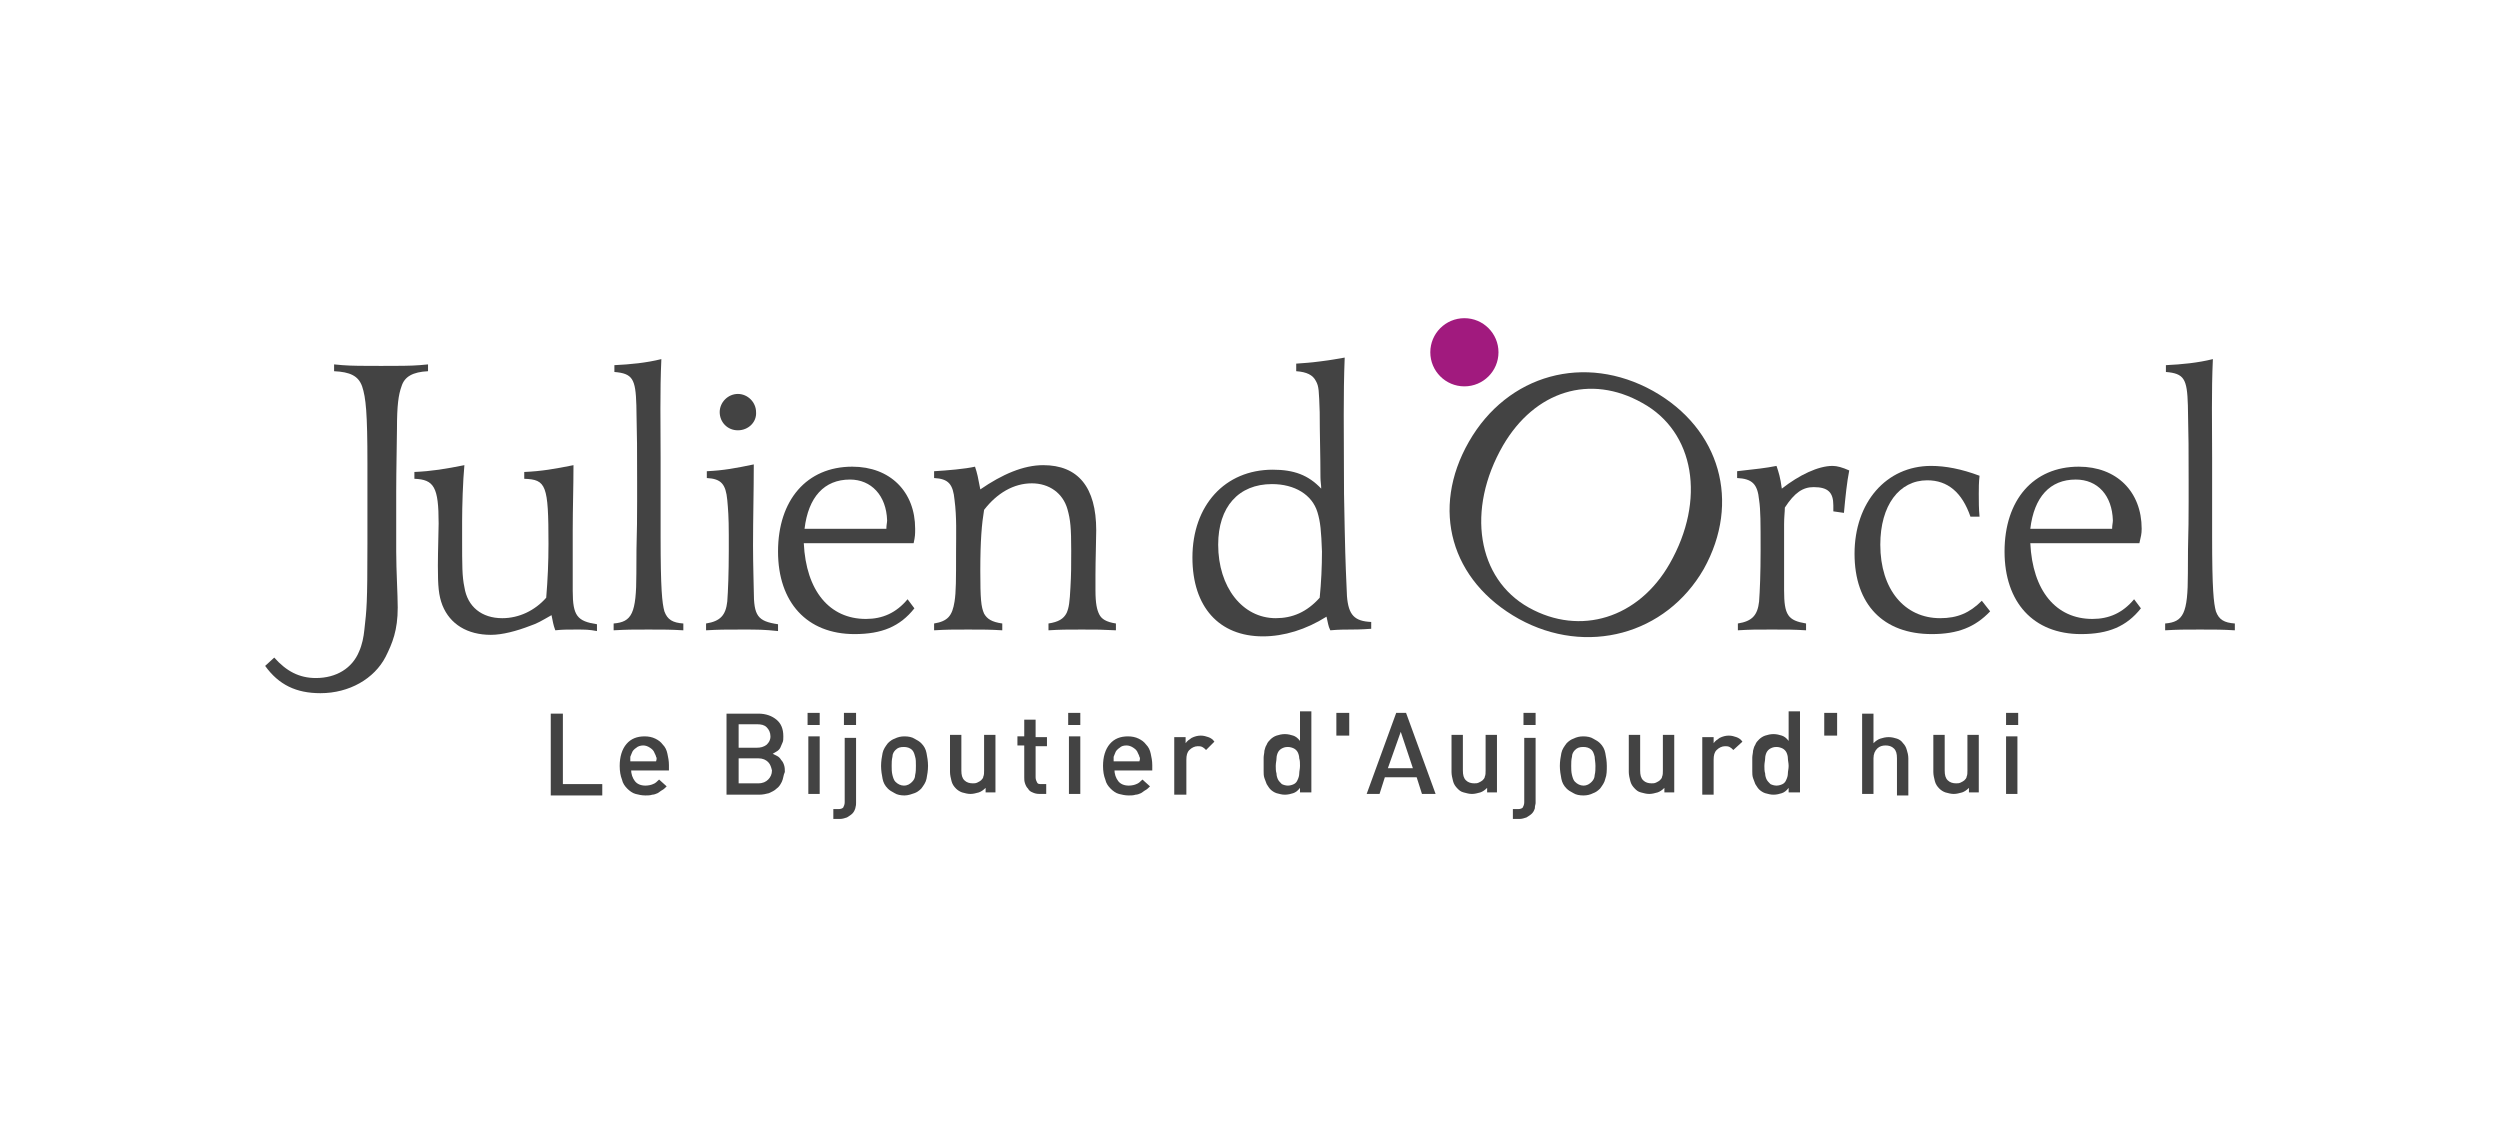 <?xml version="1.0" encoding="utf-8"?>
<!-- Generator: Adobe Illustrator 26.3.1, SVG Export Plug-In . SVG Version: 6.00 Build 0)  -->
<svg version="1.1" id="Calque_1" xmlns="http://www.w3.org/2000/svg" xmlns:xlink="http://www.w3.org/1999/xlink" x="0px" y="0px"
	 viewBox="0 0 330 150" enable-background="new 0 0 330 150" xml:space="preserve">
<g>
	<g>
		<g>
			<path fill="#434343" d="M72.7,104.8V94.2h1.6v9.3h5.2v1.5h-6.8V104.8z"/>
			<path fill="#434343" d="M83.3,101.5c0,0.7,0.2,1.2,0.5,1.6c0.3,0.4,0.8,0.6,1.4,0.6c0.4,0,0.8-0.1,1-0.2c0.3-0.1,0.5-0.3,0.8-0.6
				l1,0.9c-0.2,0.2-0.4,0.4-0.6,0.5s-0.4,0.3-0.6,0.4c-0.2,0.1-0.5,0.2-0.7,0.2c-0.3,0.1-0.6,0.1-0.9,0.1c-0.5,0-0.9-0.1-1.3-0.2
				c-0.4-0.1-0.8-0.4-1.1-0.7c-0.3-0.3-0.6-0.7-0.7-1.2c-0.2-0.5-0.3-1.1-0.3-1.8c0-1.2,0.3-2.2,0.9-2.9c0.6-0.7,1.4-1,2.4-1
				c0.5,0,1,0.1,1.4,0.3c0.4,0.2,0.7,0.4,1,0.8c0.3,0.3,0.5,0.7,0.6,1.2s0.2,0.9,0.2,1.5v0.7h-5V101.5z M86.6,99.9
				c0-0.1-0.1-0.3-0.2-0.5c-0.1-0.3-0.3-0.5-0.6-0.7c-0.3-0.2-0.6-0.3-0.9-0.3s-0.7,0.1-0.9,0.3c-0.3,0.2-0.5,0.4-0.6,0.7
				c-0.1,0.2-0.1,0.3-0.2,0.5c0,0.1,0,0.3,0,0.6h3.4C86.7,100.2,86.7,100,86.6,99.9z"/>
			<path fill="#434343" d="M103.2,103.2c-0.2,0.4-0.4,0.7-0.7,0.9c-0.3,0.3-0.6,0.4-1,0.6c-0.4,0.1-0.8,0.2-1.3,0.2h-4.3V94.2h4.2
				c1,0,1.8,0.3,2.4,0.8s0.9,1.2,0.9,2.2c0,0.3,0,0.6-0.1,0.8c-0.1,0.2-0.2,0.5-0.3,0.7c-0.1,0.2-0.3,0.4-0.5,0.5s-0.3,0.2-0.5,0.3
				c0.2,0.1,0.4,0.2,0.6,0.3c0.2,0.1,0.4,0.3,0.5,0.5c0.2,0.2,0.3,0.4,0.4,0.7c0.1,0.3,0.1,0.6,0.1,0.9
				C103.4,102.3,103.4,102.8,103.2,103.2z M101.2,96c-0.3-0.3-0.7-0.4-1.3-0.4h-2.4v3.1h2.4c0.5,0,0.9-0.1,1.3-0.4
				c0.3-0.3,0.5-0.6,0.5-1.1S101.5,96.3,101.2,96z M101.4,100.6c-0.3-0.3-0.7-0.5-1.3-0.5h-2.6v3.3h2.6c0.6,0,1-0.2,1.3-0.5
				s0.5-0.7,0.5-1.2C101.8,101.3,101.7,100.9,101.4,100.6z"/>
			<path fill="#434343" d="M106.6,95.7v-1.6h1.6v1.6H106.6z M106.7,104.8v-7.6h1.5v7.6H106.7z"/>
			<path fill="#434343" d="M112.9,106.7c-0.1,0.3-0.2,0.5-0.4,0.7c-0.2,0.2-0.4,0.3-0.7,0.5c-0.3,0.1-0.6,0.2-0.9,0.2H110v-1.3h0.7
				c0.3,0,0.5-0.1,0.6-0.2c0.1-0.2,0.2-0.4,0.2-0.7v-8.5h1.5v8.6C113,106.2,113,106.3,112.9,106.7z M111.4,95.7v-1.6h1.6v1.6H111.4z
				"/>
			<path fill="#434343" d="M122.3,102.8c-0.1,0.5-0.4,0.9-0.7,1.3c-0.3,0.3-0.6,0.5-0.9,0.6s-0.8,0.3-1.3,0.3s-1-0.1-1.3-0.3
				c-0.4-0.2-0.7-0.4-0.9-0.6c-0.4-0.4-0.6-0.8-0.7-1.3s-0.2-1.1-0.2-1.7s0.1-1.2,0.2-1.7s0.4-0.9,0.7-1.3c0.3-0.3,0.6-0.5,0.9-0.6
				c0.4-0.2,0.8-0.3,1.3-0.3s1,0.1,1.3,0.3c0.4,0.2,0.7,0.4,0.9,0.6c0.4,0.4,0.6,0.8,0.7,1.3s0.2,1.1,0.2,1.7
				C122.5,101.7,122.4,102.3,122.3,102.8z M120.8,99.9c-0.1-0.4-0.2-0.7-0.4-0.9c-0.3-0.3-0.7-0.4-1.1-0.4c-0.5,0-0.8,0.1-1.1,0.4
				c-0.2,0.2-0.4,0.5-0.4,0.9c-0.1,0.4-0.1,0.8-0.1,1.2c0,0.4,0,0.8,0.1,1.2c0.1,0.4,0.2,0.7,0.4,0.9c0.3,0.3,0.7,0.5,1.1,0.5
				c0.5,0,0.8-0.2,1.1-0.5c0.2-0.2,0.4-0.5,0.4-0.9c0.1-0.4,0.1-0.8,0.1-1.2C120.9,100.6,120.9,100.2,120.8,99.9z"/>
			<path fill="#434343" d="M130.1,104.8V104c-0.3,0.3-0.6,0.5-0.9,0.6c-0.4,0.1-0.7,0.2-1.1,0.2c-0.4,0-0.7-0.1-1.1-0.2
				c-0.3-0.1-0.6-0.3-0.8-0.5c-0.3-0.3-0.5-0.6-0.6-1c-0.1-0.4-0.2-0.8-0.2-1.2v-4.9h1.5v4.7c0,0.6,0.1,1,0.4,1.3
				c0.3,0.3,0.7,0.4,1.1,0.4c0.2,0,0.4,0,0.6-0.1c0.2-0.1,0.4-0.2,0.5-0.3c0.1-0.1,0.3-0.3,0.3-0.5c0.1-0.2,0.1-0.5,0.1-0.8V97h1.5
				v7.6h-1.3V104.8z"/>
			<path fill="#434343" d="M137.2,104.8c-0.4,0-0.7-0.1-0.9-0.2c-0.3-0.1-0.5-0.3-0.6-0.5c-0.2-0.2-0.3-0.4-0.4-0.7
				c-0.1-0.3-0.1-0.5-0.1-0.8v-4.2h-0.9v-1.2h0.9V95h1.5v2.3h1.5v1.2h-1.5v4.1c0,0.3,0.1,0.5,0.2,0.7c0.1,0.2,0.3,0.2,0.6,0.2h0.6
				v1.3L137.2,104.8L137.2,104.8z"/>
			<path fill="#434343" d="M141,95.7v-1.6h1.6v1.6H141z M141.1,104.8v-7.6h1.5v7.6H141.1z"/>
			<path fill="#434343" d="M147.1,101.5c0,0.7,0.2,1.2,0.5,1.6c0.3,0.4,0.8,0.6,1.4,0.6c0.4,0,0.8-0.1,1-0.2
				c0.3-0.1,0.5-0.3,0.8-0.6l1,0.9c-0.2,0.2-0.4,0.4-0.6,0.5c-0.2,0.1-0.4,0.3-0.6,0.4c-0.2,0.1-0.5,0.2-0.7,0.2
				c-0.3,0.1-0.6,0.1-0.9,0.1c-0.5,0-0.9-0.1-1.3-0.2c-0.4-0.1-0.8-0.4-1.1-0.7s-0.6-0.7-0.7-1.2c-0.2-0.5-0.3-1.1-0.3-1.8
				c0-1.2,0.3-2.2,0.9-2.9c0.6-0.7,1.4-1,2.4-1c0.5,0,1,0.1,1.4,0.3c0.4,0.2,0.7,0.4,1,0.8c0.3,0.3,0.5,0.7,0.6,1.2s0.2,0.9,0.2,1.5
				v0.7h-5V101.5z M150.4,99.9c0-0.1-0.1-0.3-0.2-0.5c-0.1-0.3-0.3-0.5-0.6-0.7s-0.6-0.3-0.9-0.3c-0.4,0-0.7,0.1-0.9,0.3
				c-0.3,0.2-0.5,0.4-0.6,0.7c-0.1,0.2-0.1,0.3-0.2,0.5c0,0.1,0,0.3,0,0.6h3.4C150.5,100.2,150.5,100,150.4,99.9z"/>
			<path fill="#434343" d="M159.2,99c-0.2-0.2-0.3-0.3-0.5-0.4s-0.4-0.1-0.6-0.1c-0.4,0-0.8,0.2-1.1,0.5s-0.4,0.7-0.4,1.3v4.6H155
				v-7.6h1.5v0.8c0.2-0.3,0.5-0.5,0.8-0.7c0.4-0.2,0.8-0.3,1.2-0.3s0.7,0.1,1,0.2s0.6,0.3,0.8,0.6L159.2,99z"/>
			<path fill="#434343" d="M171.6,104.8V104c-0.3,0.4-0.6,0.6-0.9,0.7s-0.7,0.2-1.1,0.2c-0.4,0-0.7-0.1-1.1-0.2
				c-0.3-0.1-0.6-0.3-0.8-0.5s-0.3-0.4-0.5-0.7c-0.1-0.3-0.2-0.5-0.3-0.8s-0.1-0.6-0.1-0.9s0-0.6,0-0.9s0-0.6,0-0.9s0.1-0.6,0.1-0.9
				c0.1-0.3,0.1-0.5,0.3-0.8c0.1-0.3,0.3-0.5,0.5-0.7s0.5-0.4,0.8-0.5s0.7-0.2,1.1-0.2c0.4,0,0.8,0.1,1.1,0.2s0.6,0.3,0.9,0.7v-3.9
				h1.5v10.7h-1.5V104.8z M171.5,100.1c0-0.3-0.1-0.6-0.2-0.8c-0.1-0.2-0.3-0.4-0.5-0.5s-0.5-0.2-0.8-0.2c-0.4,0-0.6,0.1-0.8,0.2
				s-0.4,0.3-0.5,0.5s-0.2,0.5-0.2,0.8s-0.1,0.6-0.1,1c0,0.3,0,0.7,0.1,1c0,0.3,0.1,0.6,0.2,0.8c0.1,0.2,0.3,0.4,0.5,0.6
				c0.2,0.1,0.5,0.2,0.8,0.2s0.6-0.1,0.8-0.2c0.2-0.1,0.4-0.3,0.5-0.6c0.1-0.2,0.2-0.5,0.2-0.8s0.1-0.6,0.1-1
				S171.6,100.4,171.5,100.1z"/>
			<path fill="#434343" d="M176.4,97.1v-3h1.7v3H176.4z"/>
			<path fill="#434343" d="M187.7,104.8l-0.7-2.2h-4.2l-0.7,2.2h-1.7l3.9-10.7h1.3l3.9,10.7H187.7z M184.9,96.6l-1.7,4.8h3.3
				L184.9,96.6z"/>
			<path fill="#434343" d="M196.3,104.8V104c-0.3,0.3-0.6,0.5-0.9,0.6c-0.4,0.1-0.7,0.2-1.1,0.2c-0.4,0-0.7-0.1-1.1-0.2
				s-0.6-0.3-0.8-0.5c-0.3-0.3-0.5-0.6-0.6-1c-0.1-0.4-0.2-0.8-0.2-1.2v-4.9h1.5v4.7c0,0.6,0.1,1,0.4,1.3c0.3,0.3,0.7,0.4,1.1,0.4
				c0.2,0,0.4,0,0.6-0.1c0.2-0.1,0.4-0.2,0.5-0.3c0.1-0.1,0.3-0.3,0.3-0.5c0.1-0.2,0.1-0.5,0.1-0.8V97h1.5v7.6h-1.3V104.8z"/>
			<path fill="#434343" d="M202.6,106.7c-0.1,0.3-0.2,0.5-0.4,0.7s-0.4,0.3-0.7,0.5c-0.3,0.1-0.6,0.2-0.9,0.2h-0.9v-1.3h0.7
				c0.3,0,0.5-0.1,0.6-0.2c0.1-0.2,0.2-0.4,0.2-0.7v-8.5h1.5v8.6C202.7,106.2,202.6,106.3,202.6,106.7z M201.1,95.7v-1.6h1.6v1.6
				H201.1z"/>
			<path fill="#434343" d="M211.9,102.8c-0.1,0.5-0.4,0.9-0.7,1.3c-0.3,0.3-0.6,0.5-0.9,0.6c-0.4,0.2-0.8,0.3-1.3,0.3
				s-1-0.1-1.3-0.3c-0.4-0.2-0.7-0.4-0.9-0.6c-0.4-0.4-0.6-0.8-0.7-1.3c-0.1-0.5-0.2-1.1-0.2-1.7s0.1-1.2,0.2-1.7
				c0.1-0.5,0.4-0.9,0.7-1.3c0.3-0.3,0.6-0.5,0.9-0.6c0.4-0.2,0.8-0.3,1.3-0.3s1,0.1,1.3,0.3c0.4,0.2,0.7,0.4,0.9,0.6
				c0.4,0.4,0.6,0.8,0.7,1.3c0.1,0.5,0.2,1.1,0.2,1.7C212.1,101.7,212.1,102.3,211.9,102.8z M210.5,99.9c-0.1-0.4-0.2-0.7-0.4-0.9
				c-0.3-0.3-0.7-0.4-1.1-0.4c-0.5,0-0.8,0.1-1.1,0.4c-0.2,0.2-0.4,0.5-0.4,0.9c-0.1,0.4-0.1,0.8-0.1,1.2c0,0.4,0,0.8,0.1,1.2
				c0.1,0.4,0.2,0.7,0.4,0.9c0.3,0.3,0.7,0.5,1.1,0.5c0.5,0,0.8-0.2,1.1-0.5c0.2-0.2,0.4-0.5,0.4-0.9c0.1-0.4,0.1-0.8,0.1-1.2
				C210.6,100.6,210.5,100.2,210.5,99.9z"/>
			<path fill="#434343" d="M219.7,104.8V104c-0.3,0.3-0.6,0.5-0.9,0.6c-0.4,0.1-0.7,0.2-1.1,0.2c-0.4,0-0.7-0.1-1.1-0.2
				s-0.6-0.3-0.8-0.5c-0.3-0.3-0.5-0.6-0.6-1c-0.1-0.4-0.2-0.8-0.2-1.2v-4.9h1.5v4.7c0,0.6,0.1,1,0.4,1.3c0.3,0.3,0.7,0.4,1.1,0.4
				c0.2,0,0.4,0,0.6-0.1c0.2-0.1,0.4-0.2,0.5-0.3c0.1-0.1,0.3-0.3,0.3-0.5c0.1-0.2,0.1-0.5,0.1-0.8V97h1.5v7.6h-1.3V104.8z"/>
			<path fill="#434343" d="M228.8,99c-0.2-0.2-0.3-0.3-0.5-0.4s-0.4-0.1-0.6-0.1c-0.4,0-0.8,0.2-1.1,0.5s-0.4,0.7-0.4,1.3v4.6h-1.5
				v-7.6h1.5v0.8c0.2-0.3,0.5-0.5,0.8-0.7c0.4-0.2,0.8-0.3,1.2-0.3s0.7,0.1,1,0.2s0.6,0.3,0.8,0.6L228.8,99z"/>
			<path fill="#434343" d="M236.1,104.8V104c-0.3,0.4-0.6,0.6-0.9,0.7s-0.7,0.2-1.1,0.2c-0.4,0-0.7-0.1-1.1-0.2
				c-0.3-0.1-0.6-0.3-0.8-0.5s-0.3-0.4-0.5-0.7c-0.1-0.3-0.2-0.5-0.3-0.8s-0.1-0.6-0.1-0.9s0-0.6,0-0.9s0-0.6,0-0.9s0.1-0.6,0.1-0.9
				c0.1-0.3,0.1-0.5,0.3-0.8c0.1-0.3,0.3-0.5,0.5-0.7s0.5-0.4,0.8-0.5s0.7-0.2,1.1-0.2c0.4,0,0.8,0.1,1.1,0.2s0.6,0.3,0.9,0.7v-3.9
				h1.5v10.7h-1.5V104.8z M236,100.1c0-0.3-0.1-0.6-0.2-0.8c-0.1-0.2-0.3-0.4-0.5-0.5s-0.5-0.2-0.8-0.2c-0.4,0-0.6,0.1-0.8,0.2
				s-0.4,0.3-0.5,0.5s-0.2,0.5-0.2,0.8s-0.1,0.6-0.1,1c0,0.3,0,0.7,0.1,1c0,0.3,0.1,0.6,0.2,0.8c0.1,0.2,0.3,0.4,0.5,0.6
				c0.2,0.1,0.5,0.2,0.8,0.2s0.6-0.1,0.8-0.2c0.2-0.1,0.4-0.3,0.5-0.6c0.1-0.2,0.2-0.5,0.2-0.8s0.1-0.6,0.1-1S236,100.4,236,100.1z"
				/>
			<path fill="#434343" d="M240.8,97.1v-3h1.7v3H240.8z"/>
			<path fill="#434343" d="M250.4,104.8v-4.7c0-0.6-0.1-1-0.4-1.3c-0.3-0.3-0.7-0.4-1.1-0.4c-0.4,0-0.8,0.1-1.1,0.4
				s-0.5,0.7-0.5,1.3v4.7h-1.5V94.2h1.5v3.9c0.3-0.3,0.6-0.5,0.9-0.6c0.3-0.1,0.7-0.2,1.1-0.2c0.4,0,0.8,0.1,1.1,0.2
				s0.6,0.3,0.8,0.6c0.2,0.2,0.4,0.5,0.5,0.9c0.1,0.3,0.2,0.7,0.2,1.1v4.9h-1.5V104.8z"/>
			<path fill="#434343" d="M259.9,104.8V104c-0.3,0.3-0.6,0.5-0.9,0.6c-0.4,0.1-0.7,0.2-1.1,0.2s-0.7-0.1-1.1-0.2
				c-0.3-0.1-0.6-0.3-0.8-0.5c-0.3-0.3-0.5-0.6-0.6-1c-0.1-0.4-0.2-0.8-0.2-1.2v-4.9h1.5v4.7c0,0.6,0.1,1,0.4,1.3
				c0.3,0.3,0.7,0.4,1.1,0.4c0.2,0,0.4,0,0.6-0.1s0.4-0.2,0.5-0.3c0.1-0.1,0.3-0.3,0.3-0.5c0.1-0.2,0.1-0.5,0.1-0.8V97h1.5v7.6h-1.3
				V104.8z"/>
			<path fill="#434343" d="M264.8,95.7v-1.6h1.6v1.6H264.8z M264.8,104.8v-7.6h1.5v7.6H264.8z"/>
		</g>
	</g>
	<g>
		<path fill="#434343" d="M290.4,83.1c-2.2,0-2.8,0-4.6,0.1v-0.9c2.4-0.2,3-1.3,3-6.6c0-5.8,0.1-4,0.1-9.5v-2.7c0-4.3,0-5.5-0.1-10
			c-0.1-3.5-0.5-4.2-2.9-4.4v-0.9c2.1-0.1,4.2-0.3,6.2-0.8c-0.2,4.3-0.1,8.7-0.1,13v10.4c0,7,0.2,8.8,0.5,9.9
			c0.4,1.1,1.1,1.5,2.5,1.6v0.9C293.2,83.1,292.6,83.1,290.4,83.1z"/>
		<path fill="#434343" d="M282.4,71.7H268c0.3,6.3,3.4,10,8.2,10c2.2,0,4-0.8,5.5-2.6l0.9,1.2c-1.9,2.4-4.3,3.4-7.9,3.4
			c-6.3,0-10.1-4.2-10.1-10.9c0-6.8,3.8-11.2,9.8-11.2c5,0,8.3,3.3,8.3,8.2C282.7,70.5,282.6,70.8,282.4,71.7z M274,63.3
			c-3.4,0-5.5,2.3-6,6.5h10.8c0-0.5,0.1-0.8,0.1-1.1C278.8,65.4,276.9,63.3,274,63.3z"/>
		<path fill="#434343" d="M255,83.7c-6.4,0-10.2-3.9-10.2-10.6c0-6.8,4.2-11.6,10.1-11.6c1.9,0,4,0.4,6.4,1.3
			c-0.1,0.9-0.1,1.6-0.1,2.4c0,0.9,0,2,0.1,3h-1.2c-1.1-3.2-3-4.8-5.7-4.8c-3.7,0-6.2,3.3-6.2,8.5c0,5.9,3.2,9.7,7.9,9.7
			c2.3,0,3.9-0.7,5.5-2.3l1.1,1.4C260.7,82.8,258.4,83.7,255,83.7z"/>
		<path fill="#434343" d="M243.4,67.7l-1.4-0.2v-0.8c0-1.7-0.7-2.4-2.6-2.4c-1.4,0-2.5,0.7-3.8,2.7c0,0.6-0.1,1.2-0.1,2.2v8.7
			c0,3.3,0.5,4,2.9,4.4v0.9c-1.7-0.1-2.3-0.1-4.5-0.1s-2.8,0-4.5,0.1v-0.9c1.9-0.3,2.6-1.1,2.8-2.9c0.1-1.3,0.2-3.7,0.2-6.8
			c0-3.6,0-5.3-0.2-6.6c-0.2-2.1-0.9-2.8-2.9-2.9v-0.9c2.6-0.3,3.7-0.4,5.2-0.7c0.3,0.9,0.5,1.5,0.7,3c2.3-1.8,4.8-3,6.7-3
			c0.6,0,1.3,0.2,2.2,0.6C243.8,63.6,243.6,65.5,243.4,67.7z"/>
		<path fill="#434343" d="M218.2,51.6c-9-5-19.2-2.2-24.3,6.7s-2.4,18.4,6.6,23.4c8.9,4.9,19.4,2.1,24.4-6.6
			C229.8,66.3,227.1,56.6,218.2,51.6z M220.4,74.4c-4.1,7.2-11.8,9.6-18.6,5.8c-6.8-3.8-8.3-12.9-3.4-21.4
			c4.2-7.2,11.5-9.5,18.4-5.6C223.7,57,225.2,66,220.4,74.4z"/>
		<circle fill="#A11A7E" cx="193.3" cy="46.5" r="4.5"/>
		<path fill="#434343" d="M178.2,83.1c-0.6,0-1.5,0-2.6,0.1c-0.3-0.6-0.3-1-0.5-1.8c-2.7,1.7-5.6,2.6-8.4,2.6
			c-5.8,0-9.3-3.9-9.3-10.4c0-6.9,4.3-11.6,10.6-11.6c2.8,0,4.7,0.7,6.4,2.5c0-0.5-0.1-0.9-0.1-1.5c0-2.9-0.1-5.7-0.1-8.6
			c-0.1-2.8-0.1-3.4-0.5-4.1c-0.4-0.8-1.2-1.2-2.6-1.3V48c1.2-0.1,1.7-0.1,3.2-0.3c1.6-0.2,2-0.3,3.2-0.5c-0.2,5-0.1,10.1-0.1,15.1
			c0,1.7,0,3.6,0.1,7.5c0.1,4.8,0.2,6.6,0.3,8.9c0.2,2.5,1,3.3,3.2,3.4V83C179.6,83.1,178.7,83.1,178.2,83.1z M173.9,67.6
			c-0.7-2.3-3-3.7-6-3.7c-4.4,0-7.1,3-7.1,8c0,5.6,3.2,9.7,7.6,9.7c2.2,0,4.1-0.8,5.8-2.7c0.2-2,0.3-4.1,0.3-6.1
			C174.4,70.1,174.3,68.9,173.9,67.6z"/>
		<path fill="#434343" d="M142.8,83.1c-2.1,0-2.7,0-4.4,0.1v-0.9c1.3-0.2,2-0.6,2.4-1.4c0.3-0.7,0.4-1.4,0.5-3.4
			c0.1-1.7,0.1-2.8,0.1-4.8c0-3-0.1-4.1-0.5-5.5c-0.6-2.1-2.4-3.4-4.7-3.4c-2.4,0-4.6,1.3-6.3,3.5c-0.3,1.8-0.5,4-0.5,8
			c0,3.8,0.1,4.8,0.5,5.7c0.4,0.7,1,1.1,2.4,1.3v0.9c-1.7-0.1-2.4-0.1-4.5-0.1c-2.2,0-2.8,0-4.5,0.1v-0.9c1.8-0.3,2.4-1,2.7-2.9
			c0.2-1.3,0.2-2.8,0.2-6.6c0-2.3,0.1-4.5-0.2-6.8c-0.2-2.1-0.8-2.8-2.7-2.9v-0.9c1.7-0.1,4.1-0.3,5.4-0.6c0.3,0.9,0.4,1.4,0.7,3
			c2.9-2,5.7-3.2,8.3-3.2c4.6,0,7,2.9,7,8.6c0,1.3-0.1,3.9-0.1,5.9v2c0,1.8,0.2,2.6,0.5,3.2s0.9,1,2.2,1.2v0.9
			C145.4,83.1,144.8,83.1,142.8,83.1z"/>
		<path fill="#434343" d="M120.6,71.7h-14.5c0.3,6.3,3.4,10,8.2,10c2.2,0,4-0.8,5.5-2.6l0.9,1.2c-1.9,2.4-4.3,3.4-7.9,3.4
			c-6.3,0-10.1-4.2-10.1-10.9c0-6.8,3.8-11.2,9.8-11.2c5,0,8.3,3.3,8.3,8.2C120.8,70.5,120.8,70.8,120.6,71.7z M112.2,63.3
			c-3.4,0-5.5,2.3-6,6.5H117c0-0.5,0.1-0.8,0.1-1.1C117,65.4,115,63.3,112.2,63.3z"/>
		<path fill="#434343" d="M97.9,83.1c-2.3,0-2.9,0-4.7,0.1v-0.9c1.9-0.3,2.6-1.1,2.8-2.9c0.1-1.3,0.2-3.8,0.2-6.7v-2.1
			c0-2.4-0.1-3.5-0.2-4.6c-0.2-2.1-0.8-2.8-2.7-2.9v-0.9c2.2-0.1,3.8-0.4,6.2-0.9c0,3.6-0.1,7.1-0.1,10.7c0,2.6,0.1,5.3,0.1,6
			c0,3.3,0.5,4,3.2,4.4v0.9C100.8,83.1,100.1,83.1,97.9,83.1z M97.4,56.8c-1.4,0-2.4-1.1-2.4-2.4s1.1-2.4,2.4-2.4s2.4,1.1,2.4,2.4
			C99.9,55.7,98.8,56.8,97.4,56.8z"/>
		<path fill="#434343" d="M85.6,83.1c-2.2,0-2.8,0-4.6,0.1v-0.9c2.4-0.2,3-1.3,3-6.6c0-5.8,0.1-4,0.1-9.5v-2.7c0-4.3,0-5.5-0.1-10
			c-0.1-3.5-0.5-4.2-2.9-4.4v-0.9c2.1-0.1,4.2-0.3,6.2-0.8c-0.2,4.3-0.1,8.7-0.1,13v10.4c0,7,0.2,8.8,0.5,9.9
			c0.4,1.1,1.1,1.5,2.5,1.6v0.9C88.4,83.1,87.8,83.1,85.6,83.1z"/>
		<path fill="#434343" d="M76,83.1c-1.3,0-1.7,0-2.7,0.1c-0.3-0.8-0.3-1.1-0.5-2c-1.4,0.8-1.9,1.1-2.8,1.4c-1.8,0.7-3.7,1.2-5.2,1.2
			c-3.1,0-5.4-1.4-6.4-3.9c-0.5-1.3-0.6-2.5-0.6-5.2c0-1.9,0.1-4.7,0.1-5.6c0-4.8-0.6-5.8-3.2-5.9v-0.9c2.3-0.1,4.1-0.4,6.6-0.9
			c-0.2,2.1-0.3,5.5-0.3,7.4v2.2c0,3.7,0,5.1,0.3,6.5c0.4,2.6,2.3,4.1,5,4.1c2.2,0,4.3-1,5.8-2.7c0.2-2.4,0.3-4.7,0.3-7.1
			c0-7.8-0.3-8.5-3.2-8.6v-0.9c2.3-0.1,4-0.4,6.5-0.9c0,2.9-0.1,5.7-0.1,8.6V78c0,3.3,0.6,4,3.2,4.4v0.9
			C77.7,83.1,77.3,83.1,76,83.1z"/>
		<path fill="#434343" d="M53,51c-0.4,1.1-0.6,2.5-0.6,5.6c0,1.4-0.1,5.4-0.1,8.3v7.9c0,2.5,0.2,5.7,0.2,7.4c0,3-0.7,4.7-1.6,6.5
			c-1.5,2.9-4.8,4.8-8.6,4.8c-3.2,0-5.5-1.1-7.3-3.6l1.2-1.1c1.6,1.8,3.3,2.7,5.5,2.7c2.7,0,4.8-1.3,5.7-3.5
			c0.4-0.9,0.6-1.9,0.7-2.9c0.3-2.7,0.4-3.3,0.4-11.4V61.2c0-6.7-0.2-8.7-0.7-10.2c-0.5-1.4-1.6-1.9-3.7-2v-0.9l1.1,0.1
			c1.2,0.1,2.9,0.1,5.1,0.1s3.9,0,5.1-0.1l1.1-0.1V49C54.5,49.1,53.4,49.7,53,51z"/>
	</g>
</g>
</svg>
